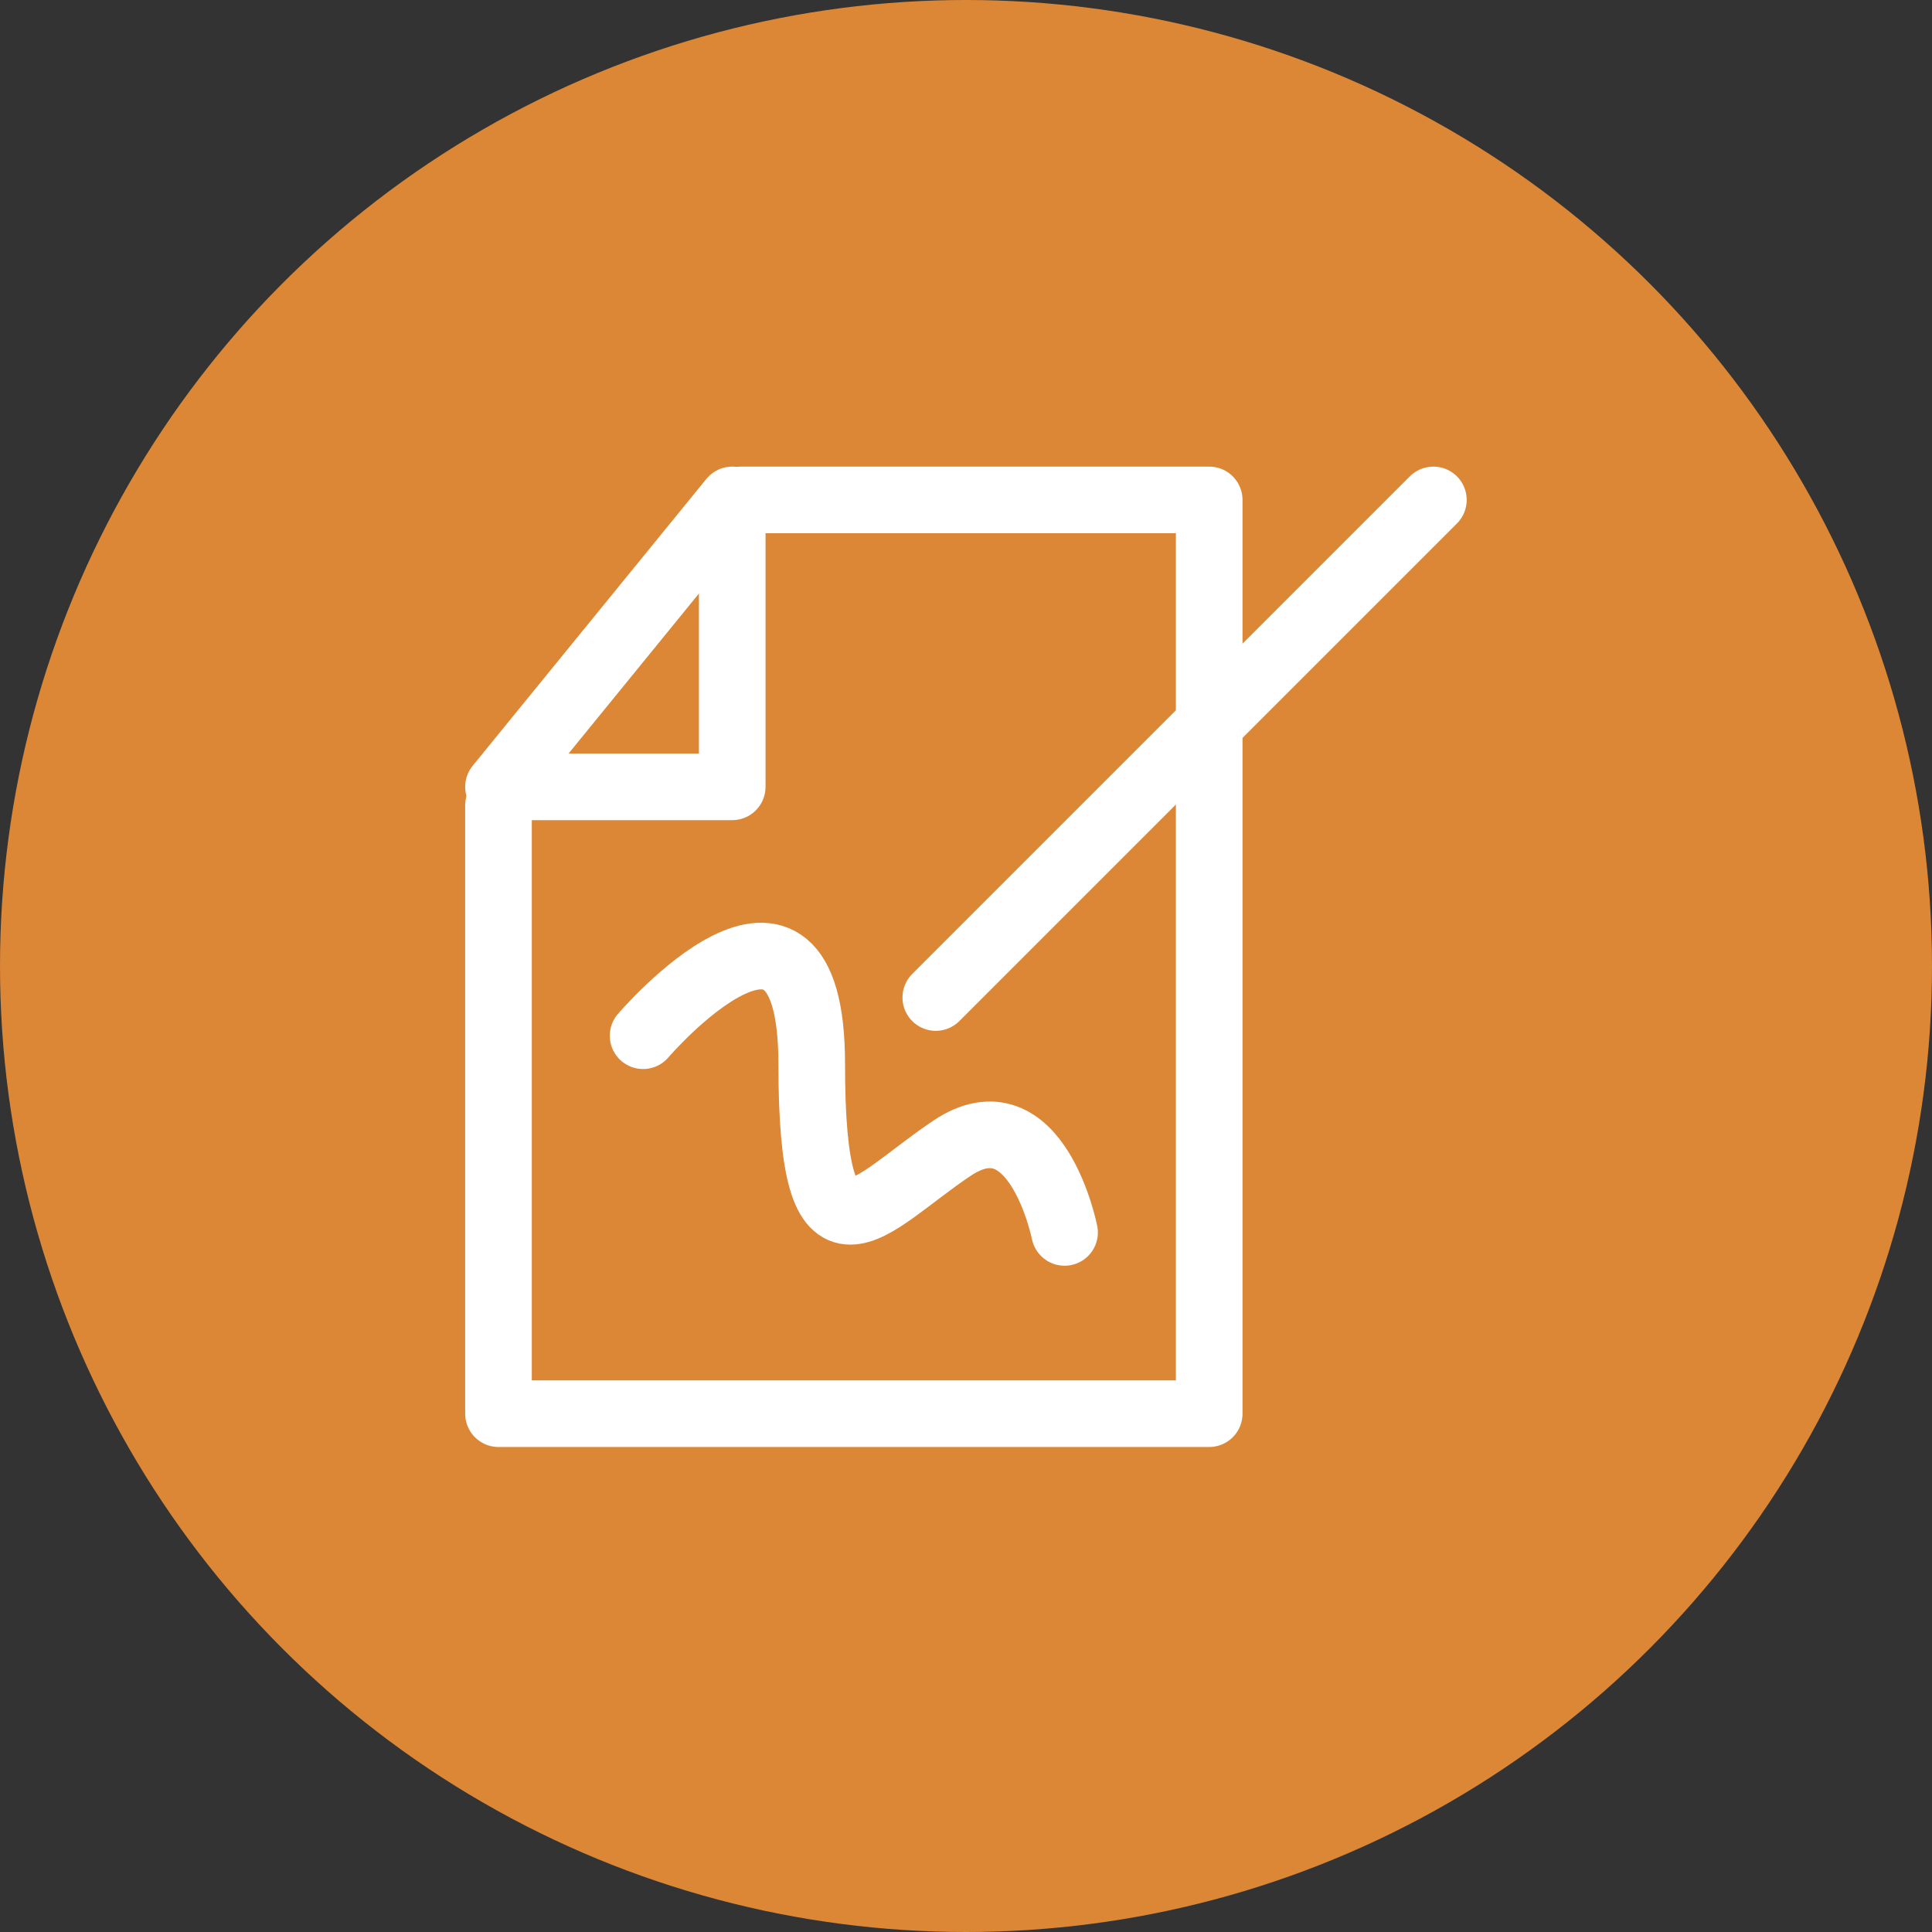 <svg xmlns="http://www.w3.org/2000/svg" width="58" height="58" viewBox="0 0 58 58">
  <rect x="0" y="0" width="58" height="58" fill="#333333" stroke="none"/>
  <g id="devis-icone" transform="translate(-931 -3093)">
    <circle id="Ellipse_17" data-name="Ellipse 17" cx="29" cy="29" r="29" transform="translate(931 3093)" fill="#dc8736"/>
    <g id="devis" transform="translate(912.949 2647.659)">
      <line id="Ligne_11" data-name="Ligne 11" x1="14.938" y2="14.938" transform="translate(46.144 460.349)" fill="none" stroke="#fff" stroke-linecap="round" stroke-linejoin="round" stroke-width="2"/>
      <path id="Tracé_45" data-name="Tracé 45" d="M1,10.17V28.432H22.336V1H8.289" transform="translate(32.016 459.349)" fill="none" stroke="#fff" stroke-linecap="round" stroke-linejoin="round" stroke-width="2"/>
      <path id="Tracé_46" data-name="Tracé 46" d="M1,9.613,8.017,1V9.613Z" transform="translate(32.016 459.349)" fill="none" stroke="#fff" stroke-linecap="round" stroke-linejoin="round" stroke-width="2"/>
      <path id="Tracé_47" data-name="Tracé 47" d="M5.273,16.869s5.062-5.905,5.062.843,1.687,4.218,4.217,2.531,3.374,2.531,3.374,2.531" transform="translate(32.084 459.565)" fill="none" stroke="#fff" stroke-linecap="round" stroke-linejoin="round" stroke-width="2"/>
      <rect id="Rectangle_38" data-name="Rectangle 38" width="30.098" height="29.464" transform="translate(32 459.333)" fill="none"/>
    </g>
  </g>
</svg>

